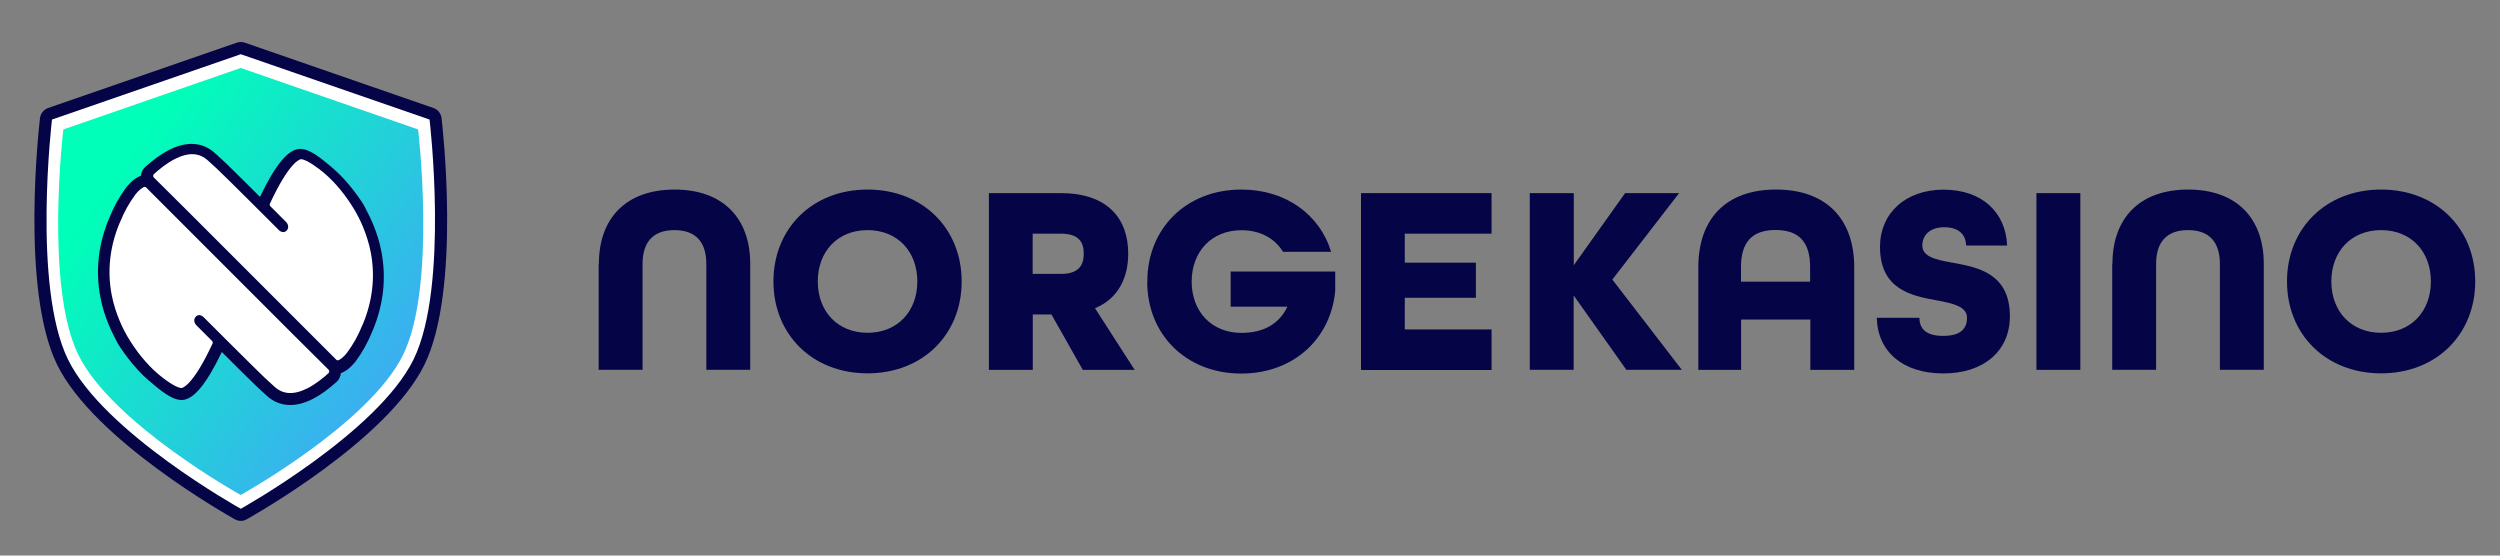 <?xml version="1.0" encoding="UTF-8"?> <svg xmlns="http://www.w3.org/2000/svg" xmlns:xlink="http://www.w3.org/1999/xlink" id="a" viewBox="0 0 225 50"><rect x="0" y="0" width="225" height="50" fill="#808080" stroke="none"/><defs><linearGradient id="b" x1="10.96" y1="36.05" x2="37.69" y2="16.95" gradientTransform="translate(0 51) scale(1 -1)" gradientUnits="userSpaceOnUse"><stop offset="0" stop-color="#00ffb8"></stop><stop offset="1" stop-color="#3fa9f5"></stop></linearGradient></defs><path d="M53.9,23.75c0-4.11,2.44-6.69,6.81-6.69s6.81,2.58,6.81,6.69v9.53h-3.95v-9.53c0-1.94-.93-3.04-2.87-3.04s-2.87,1.1-2.87,3.04v9.53h-3.95s0-9.53,0-9.53Z" style="fill:#040447;"></path><path d="M69.61,25.33c0-4.77,3.5-8.27,8.47-8.27s8.47,3.5,8.47,8.27-3.5,8.27-8.47,8.27-8.47-3.5-8.47-8.27ZM82.56,25.33c0-2.68-1.77-4.62-4.48-4.62s-4.48,1.94-4.48,4.62,1.77,4.62,4.48,4.62,4.48-1.94,4.48-4.62Z" style="fill:#040447;"></path><path d="M89.01,17.38h6.45c4.21,0,6.08,2.28,6.08,5.45,0,2.23-.95,4.07-2.99,4.91l3.57,5.55h-4.67l-2.82-4.99h-1.68v4.99h-3.95v-15.91h0ZM95.5,24.65c1.58,0,2.04-.78,2.04-1.82s-.46-1.8-2.04-1.8h-2.56v3.62s2.56,0,2.56,0Z" style="fill:#040447;"></path><path d="M103.26,25.33c0-4.77,3.5-8.27,8.47-8.27,3.97,0,7.04,2.23,8.07,5.6h-4.33c-.75-1.22-2.06-1.94-3.74-1.94-2.7,0-4.48,1.94-4.48,4.62s1.77,4.62,4.48,4.62c1.99,0,3.4-.81,4.14-2.36h-5.11v-3.16h9.41v1.73c-.39,4.33-3.77,7.45-8.45,7.45-4.96,0-8.47-3.5-8.47-8.27h.01Z" style="fill:#040447;"></path><path d="M122.49,17.38h11.75v3.65h-7.81v2.61h6.4v3.16h-6.4v2.85h7.81v3.65h-11.75v-15.91h0Z" style="fill:#040447;"></path><path d="M137.69,17.38h3.95v6.49l4.62-6.49h4.86l-6.01,7.78,6.25,8.12h-4.99l-4.74-6.69v6.69h-3.95v-15.91h.01Z" style="fill:#040447;"></path><path d="M152.85,24.05c0-4.33,2.46-6.99,6.99-6.99s7.04,2.65,7.04,6.99v9.24h-3.95v-4.53h-6.23v4.53h-3.85v-9.24ZM162.91,25.35v-1.32c0-2.19-.95-3.33-3.11-3.33s-3.11,1.15-3.11,3.33v1.32h6.23-.01Z" style="fill:#040447;"></path><path d="M168.9,28.6h3.85c0,1,.6,1.63,2.14,1.63s2.14-.63,2.14-1.63-1.22-1.29-2.68-1.56c-2.26-.41-5.15-.95-5.15-4.82,0-3.02,2.28-5.15,5.72-5.15s5.6,2.02,5.72,5.03h-3.69c-.02-.93-.6-1.65-1.97-1.65s-1.97.81-1.97,1.63c0,1.05,1.22,1.29,2.7,1.56,2.28.41,5.18.95,5.18,4.82,0,3.16-2.39,5.15-5.99,5.15s-5.91-1.92-5.99-5.01h0Z" style="fill:#040447;"></path><path d="M183.28,17.38h3.95v15.91h-3.95s0-15.91,0-15.91Z" style="fill:#040447;"></path><path d="M190.12,23.75c0-4.11,2.44-6.69,6.81-6.69s6.81,2.58,6.81,6.69v9.53h-3.95v-9.53c0-1.94-.93-3.04-2.87-3.04s-2.87,1.1-2.87,3.04v9.53h-3.95v-9.53Z" style="fill:#040447;"></path><path d="M205.83,25.33c0-4.77,3.5-8.27,8.47-8.27s8.47,3.5,8.47,8.27-3.5,8.27-8.47,8.27-8.47-3.5-8.47-8.27ZM218.78,25.33c0-2.68-1.77-4.62-4.48-4.62s-4.48,1.94-4.48,4.62,1.77,4.62,4.48,4.62,4.48-1.94,4.48-4.62Z" style="fill:#040447;"></path><path d="M21.67,3.78c-.12,0-.24.02-.36.06L4.33,9.72c-.39.14-.68.49-.73.91-.07.62-1.78,15.37,1.53,22.17,3.32,6.82,15.5,13.65,16.01,13.94.16.09.35.14.53.14s.37-.05.53-.14c.51-.29,12.69-7.11,16.01-13.94,3.31-6.8,1.6-21.55,1.53-22.17-.05-.41-.33-.78-.73-.91L22.03,3.84c-.12-.04-.24-.06-.36-.06h0Z" style="fill:#040447;"></path><path d="M21.67,4.88l16.99,5.88s1.78,14.98-1.43,21.57c-3.21,6.59-15.56,13.46-15.56,13.46,0,0-12.35-6.86-15.56-13.46-3.21-6.59-1.43-21.57-1.43-21.57l16.99-5.88" style="fill:#fff;"></path><path d="M21.67,6.12l15.96,5.53s1.68,14.07-1.34,20.26c-3.01,6.2-14.63,12.64-14.63,12.64,0,0-11.61-6.45-14.62-12.64-3.02-6.2-1.34-20.26-1.34-20.26l15.96-5.53" style="fill:url(#b);"></path><path d="M34.33,22.66c-.36-1.89-1.1-3.26-1.41-3.86-.04-.07-.07-.13-.09-.18-.25-.5-1.52-2.34-2.85-3.46-.04-.03-.09-.07-.14-.12-1.39-1.2-2.15-1.64-2.83-1.64h0c-1.05,0-2.23,1.42-3.61,4.32-1.33-1.33-2.81-2.79-3.17-3.13-.31-.29-.6-.56-.82-.75-.61-.59-1.35-.89-2.17-.89-.65,0-1.34.19-2.08.57-.67.35-1.37.86-2.08,1.5-.23.2-.37.49-.4.8-.68.22-1.25.96-1.33,1.06-.62.85-1.06,1.62-1.54,2.79-.97,2.33-1.23,4.7-.78,7.07.36,1.89,1.1,3.26,1.41,3.86.04.07.07.13.09.18.25.5,1.52,2.34,2.85,3.46.04.03.09.07.14.12,1.39,1.2,2.15,1.64,2.83,1.64h0c1.05,0,2.23-1.42,3.61-4.32,1.33,1.33,2.81,2.79,3.17,3.13.31.29.6.56.82.75.61.59,1.35.89,2.17.89.65,0,1.34-.19,2.08-.57.67-.35,1.37-.86,2.08-1.5.23-.2.37-.49.4-.8.68-.22,1.25-.96,1.33-1.06.62-.85,1.06-1.62,1.54-2.79.97-2.33,1.23-4.7.78-7.07Z" style="fill:#040447;"></path><path d="M10.77,20.07c.45-1.1.85-1.79,1.42-2.57.26-.35.7-.71.86-.68.04,0,.07.03.1.05.85.83,14.76,14.79,16.42,16.4.09.08.08.23,0,.31-.45.41-1.12.96-1.85,1.34-1.26.65-2.25.6-3.04-.14-.21-.2-.49-.46-.83-.76-.67-.62-5.49-5.44-5.49-5.44-.21-.23-.51-.31-.73-.09-.28.28-.09.64.01.75l1.45,1.45c.06.06.07.16.04.23-1.78,3.82-2.71,4-2.8,4h0c-.52,0-1.69-.91-2.09-1.25-1.02-.87-1.97-2.03-2.78-3.4-.33-.56-1.08-2.01-1.41-3.74-.41-2.15-.17-4.33.71-6.45h.01Z" style="fill:#fff;"></path><path d="M32.65,29.18c-.45,1.1-.85,1.79-1.42,2.57-.26.35-.7.71-.86.68-.04,0-.07-.03-.1-.05-.85-.83-14.76-14.79-16.42-16.4-.09-.08-.08-.23,0-.31.45-.41,1.12-.96,1.85-1.34,1.26-.65,2.25-.6,3.04.14.21.2.49.46.83.76.67.62,5.49,5.44,5.49,5.44.21.23.51.31.73.09.28-.28.09-.64-.01-.75l-1.45-1.45c-.06-.06-.07-.16-.04-.23,1.78-3.82,2.71-4,2.8-4h0c.52,0,1.69.91,2.09,1.25,1.02.87,1.97,2.03,2.78,3.4.33.56,1.08,2.01,1.41,3.74.41,2.15.17,4.33-.71,6.45h-.01Z" style="fill:#fff;"></path></svg> 